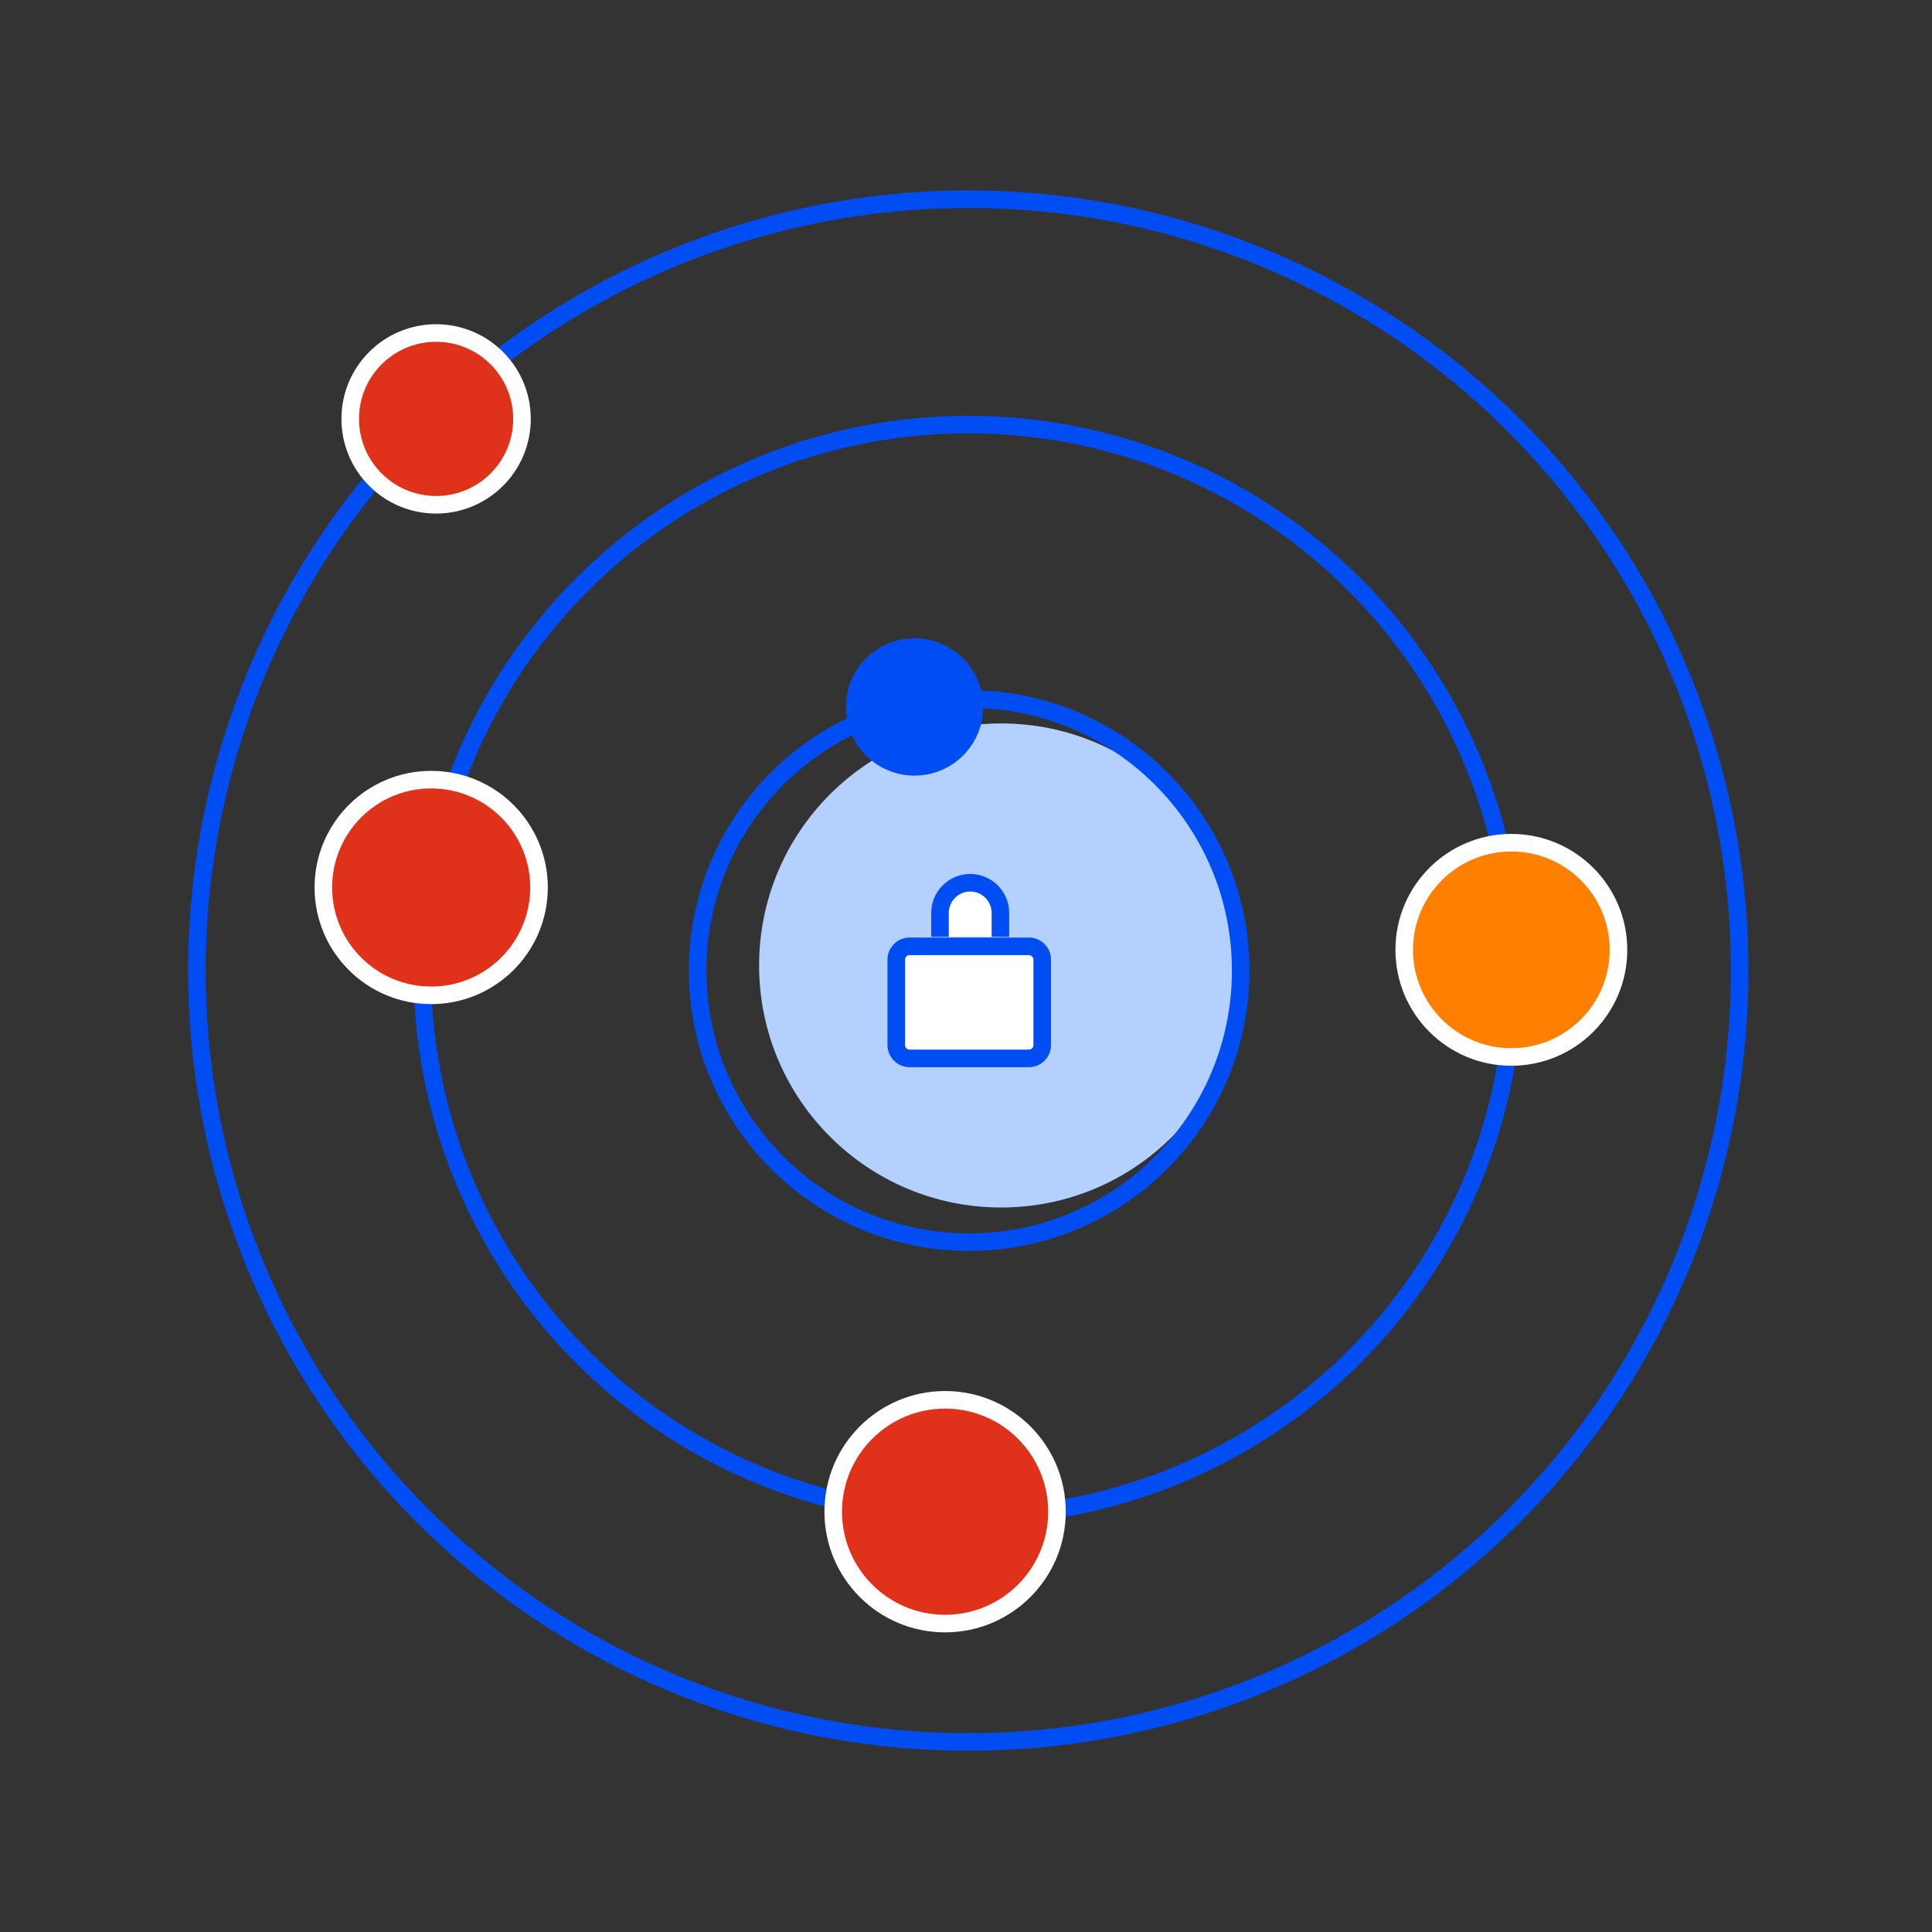 <svg xmlns="http://www.w3.org/2000/svg" xmlns:xlink="http://www.w3.org/1999/xlink" id="Layer_1" x="0px" y="0px" viewBox="0 0 110 110" xml:space="preserve"><rect x="0" y="0" width="110" height="110" fill="#333333" stroke="none"/><circle fill="#B3D0FF" cx="57" cy="54.97" r="13.78"></circle><circle fill="none" stroke="#004DF3" stroke-miterlimit="10" cx="55.13" cy="55.26" r="43.92"></circle><circle fill="none" stroke="#004DF3" stroke-miterlimit="10" cx="55.13" cy="55.26" r="31.09"></circle><circle fill="none" stroke="#004DF3" stroke-miterlimit="10" cx="55.18" cy="55.26" r="15.46"></circle><circle fill="#E0321B" stroke="#FFFFFF" stroke-miterlimit="10" cx="24.83" cy="23.85" r="4.89"></circle><circle fill="#E0321B" stroke="#FFFFFF" stroke-miterlimit="10" cx="24.55" cy="50.53" r="6.14"></circle><circle fill="#004DF3" cx="52.07" cy="40.25" r="3.91"></circle><circle fill="#FF8000" stroke="#FFFFFF" stroke-miterlimit="10" cx="86.05" cy="54.08" r="6.1"></circle><circle fill="#E0321B" stroke="#FFFFFF" stroke-miterlimit="10" cx="53.81" cy="86.07" r="6.37"></circle><g>	<path fill="#FFFFFF" stroke="#004DF3" stroke-miterlimit="10" d="M53.52,53.34v-1.36c0-0.95,0.77-1.72,1.72-1.72h0  c0.95,0,1.72,0.77,1.72,1.72v1.36"></path>	<path fill="#FFFFFF" stroke="#004DF3" stroke-miterlimit="10" d="M58.58,60.26h-6.79c-0.42,0-0.76-0.34-0.76-0.76v-4.86  c0-0.42,0.34-0.76,0.76-0.76h6.79c0.42,0,0.76,0.34,0.76,0.76v4.86C59.34,59.92,59,60.26,58.58,60.26z"></path></g></svg>